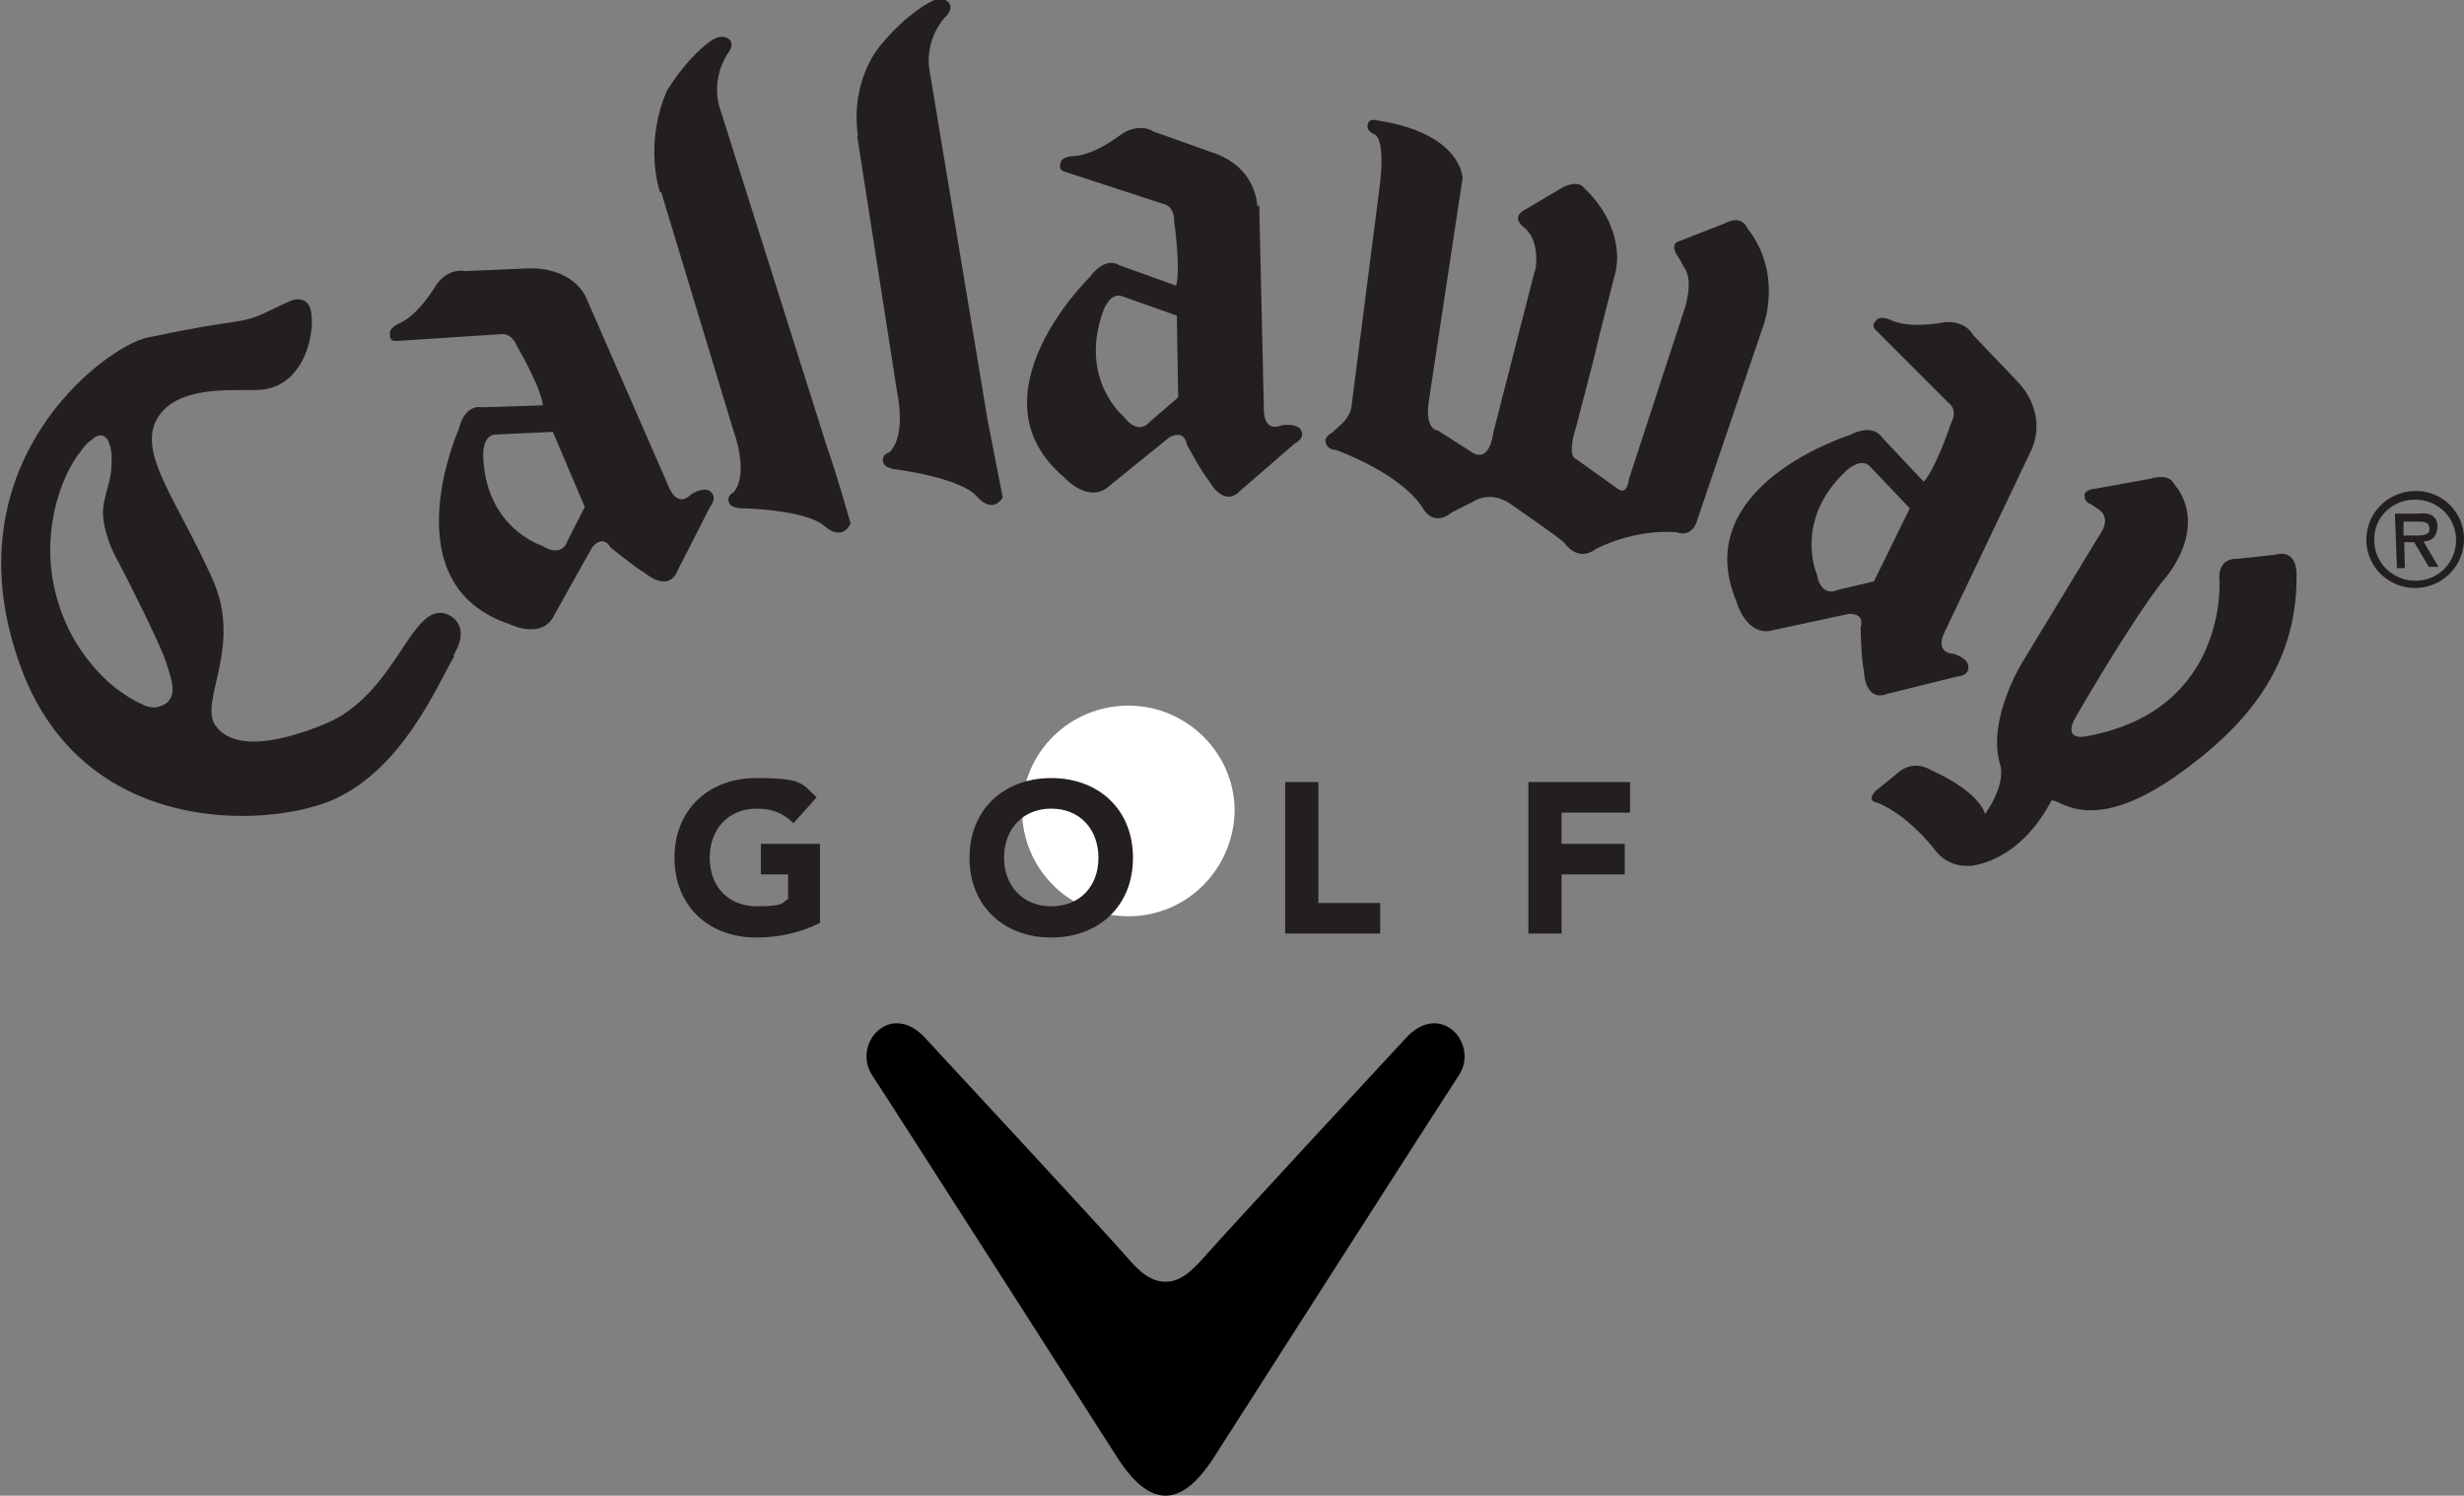 <?xml version="1.0" encoding="UTF-8"?>
<svg id="Layer_1" data-name="Layer 1" xmlns="http://www.w3.org/2000/svg" version="1.1" viewBox="0 0 370.8 225.1">
  <rect x="0" y="0" width="370.8" height="225.1" fill="#808080" stroke="none"/>
  <defs>
    <style>
      .cls-1 {
        fill: #000;
      }

      .cls-1, .cls-2, .cls-3 {
        stroke-width: 0px;
      }

      .cls-2 {
        fill: #231f20;
      }

      .cls-3 {
        fill: #fff;
      }
    </style>
  </defs>
  <path class="cls-3" d="M86.9,59.3h7l4,9-4.7,6.7c-4-1-9.4-4.9-9.3-13.3,0-2.4,1.6-2.7,3-2.3h0Z"/>
  <g>
    <path class="cls-3" d="M169.8,137.9c8.8,0,15.9-7.1,16-16-.1-8.7-7.3-15.7-16-15.7-8.7,0-15.9,6.9-16,15.7,0,8.9,7.2,16,16,16h0Z"/>
    <path class="cls-1" d="M175.4,225.1c2.4,0,4.8-1.9,7.3-5.8,0,0,34.6-54.1,36.8-57.4,3.2-4.7-2.7-11.5-8-5.6,0,0-26.8,28.9-30.2,32.8-2.2,2.5-3.8,3.8-5.9,3.8s-3.8-1.3-5.9-3.8c-3.4-3.9-30.2-32.8-30.2-32.8-5.3-5.9-11.2.9-8,5.6,2.2,3.3,36.8,57.4,36.8,57.4,2.5,3.9,4.9,5.8,7.3,5.8"/>
    <g>
      <path class="cls-2" d="M87.9,44.1l12.8,29.3c1.4,3.2,3.3,1,3.3,1,2-1.2,2.8-.5,2.8-.5,1.3.9.1,2.3.1,2.3l-4.9,9.6c-1.4,3.6-5,.4-5,.4-1.3-.7-5.1-3.8-5.1-3.8-1.3-2.1-2.8,0-2.8,0l-5.6,10c-1.8,4.1-6.9,1.5-6.9,1.5-17.9-6-7.6-29.2-7.6-29.2,1-4.1,3.5-3.4,3.5-3.4l9.2-.3c-.3-2.8-3.9-8.9-3.9-8.9-.9-2.2-2.5-1.8-2.5-1.8l-15.4,1c-1.4.2-1.2-.9-1.2-.9-.3-1,1.3-1.7,1.3-1.7,3-1.2,5.7-5.9,5.7-5.9,1.9-2.6,4.3-2,4.3-2l9.2-.4c6.8-.3,8.8,4,8.8,4ZM74.6,65.4c-1.9,0-1.9,2.9-1.9,2.9.2,11.1,8.8,13.8,8.8,13.8,3.2,2,3.9-.7,3.9-.7l2.6-5.1-4.8-11.3-8.7.4Z"/>
      <path class="cls-2" d="M323.9,72l-8.9,1.6s-1.5.2-1.3,1.1c0,0,0,.9,1,1.2l1,.7s2.3,1.1.2,4l-11.4,18.8s-5.6,8.8-3.5,15.7c.9,3-2.2,7.4-2.3,7.4,0,0-.4-3.1-8.3-6.7,0,0-2.5-1.6-4.9.6l-3.2,2.6s-1.6,1.5.2,1.8c0,0,4.1,1.4,8.6,7,0,0,1.7,2.8,5.5,2.5,0,0,7.2-.4,12.1-9.8,1-.6,5.5,5.5,18.6-3.6,10.4-7.3,18.4-16.3,18.3-30.3,0,0,.3-4.1-3.3-3.1l-5.6.6s-3.1-.3-2.7,3.4c0,0,1.2,19.2-19.5,23.2,0,0-4,1.2-2.4-2.3,0,0,8.1-14.2,13.4-21,0,0,6.5-6.9,2.4-13.6l-.9-1.2s-.5-1.3-3.3-.6Z"/>
      <path class="cls-2" d="M189.5,30.9l.7,30.9c.1,3.5,2.7,2.2,2.7,2.2,2.3-.3,2.8.6,2.8.6.9,1.3-.8,2.1-.8,2.1l-8.2,7.1c-2.6,2.8-4.8-1.5-4.8-1.5-1-1.1-3.3-5.4-3.3-5.4-.4-2.4-2.6-1.1-2.6-1.1l-8.9,7.2c-3.2,3.1-7-1.2-7-1.2-14.4-12.2,3.8-30,3.8-30,2.5-3.4,4.5-1.9,4.5-1.9l8.6,3.1c.7-2.7-.3-9.7-.3-9.7,0-2.4-1.6-2.6-1.6-2.6l-14.7-4.8c-1.3-.3-.8-1.3-.8-1.3,0-1,1.8-1.1,1.8-1.1,3.2,0,7.5-3.4,7.5-3.4,2.8-1.7,4.7-.3,4.7-.3l8.7,3.1c6.9,2.2,6.9,8.1,6.9,8.1ZM168.9,44.6c-1.8-.7-2.8,2-2.8,2-3.9,10.4,3,16.1,3,16.1,2.3,3,3.9.8,3.9.8l4.3-3.7-.2-12.3-8.2-2.9Z"/>
      <path class="cls-2" d="M356.1,81.5c-.1-4.1,3-7.4,7.1-7.6,4.1-.2,7.5,3,7.6,7,.1,4.1-3,7.4-7.1,7.6-4.1.1-7.5-3-7.6-7.1ZM357.3,81.5c.1,3.4,3,6,6.4,5.9,3.4-.1,6-2.9,5.9-6.3-.1-3.5-3-6-6.4-5.9-3.4.1-6.1,2.9-5.9,6.3ZM366.9,85.3h-1.4s-2.2-3.7-2.2-3.7h-1.5c0,0,.1,3.9.1,3.9h-1.2s-.3-8.2-.3-8.2h3.5c1.5-.2,2.9.2,2.9,1.9,0,1.6-1,2.3-2.1,2.3l2.2,3.7ZM361.7,78.5v2.1c0,0,1.3,0,1.3,0,1.1,0,2.7.1,2.6-1,0-1.1-.9-1.1-1.9-1.1h-2Z"/>
      <g>
        <path class="cls-2" d="M123.4,138.9c-3,1.5-6.2,2.2-9.6,2.2-7.1,0-12.3-4.7-12.3-12s5.2-12,12.3-12,6.8.8,9.1,2.9l-3.5,3.9c-1.4-1.4-3-2.2-5.5-2.2-4.3,0-7.1,3.1-7.1,7.4s2.8,7.3,7.1,7.3,3.8-.6,4.7-1.1v-3.7h-4.1v-4.6h8.9v11.9Z"/>
        <path class="cls-2" d="M151.1,129.1c0-4.3,2.8-7.4,7.1-7.4s7.1,3.1,7.1,7.4-2.8,7.3-7.1,7.3-7.1-3.1-7.1-7.3ZM145.9,129.1c0,7.3,5.2,12,12.3,12s12.3-4.7,12.3-12-5.2-12-12.3-12-12.3,4.7-12.3,12Z"/>
        <path class="cls-2" d="M193.4,117.7h5v18.2h9.3v4.6h-14.3v-22.8Z"/>
        <path class="cls-2" d="M230,117.7h15.3v4.6h-10.3v4.7h9.5v4.6h-9.5v8.9h-5v-22.8Z"/>
      </g>
      <path class="cls-2" d="M243.2,40.6l-2.6,10.2-.7,3-2.7,10.4c-1.5,4.7,0,4.9,0,4.9l6.3,4.5c1.4,1,1.6-1.4,1.6-1.4l8.5-26c1.3-4.6-.2-6-.2-6l-.7-1.3c-1.7-2.3,0-2.6,0-2.6l6.9-2.7c2.6-1.4,3.4.8,3.4.8,5.3,6.8,2.4,14.5,2.4,14.5l-9.9,29.1c-.8,3.2-3.2,2.1-3.2,2.1-6.6-.5-12.1,2.5-12.1,2.5-2.8,2.1-4.7-.8-4.7-.8-.4-.6-7.7-5.6-7.7-5.6-3.4-2.7-6.1-.7-6.1-.7l-3.2,1.6c-2.8,2.3-4.3-.5-4.3-.5-3.3-5.4-13.2-8.9-13.2-8.9-1.3,0-1.5-1.1-1.5-1.1-.3-.9,1-1.5,1-1.5l1.4-1.3c1.5-1.4,1.5-2.8,1.5-2.8l4.1-32c1.2-8.5-.7-8.8-.7-8.8-1.5-.7-.9-1.7-.9-1.7.3-.7,1.2-.4,1.2-.4,12.9,1.9,13,8.7,13,8.7l-5.1,33.7c-.6,4.3,1.4,4.3,1.4,4.3l4.7,3c3.1,2.4,3.6-2.6,3.6-2.6l6.2-24.2.2-.6c.6-4.7-1.8-6.2-1.8-6.2-2.1-1.7.3-2.7.3-2.7l5.4-3.2c2.6-1.4,3.4,0,3.4,0,6.3,6,4.8,12.2,4.8,12.2Z"/>
      <path class="cls-2" d="M99.5,28.9l10.9,36s2.4,6.3,0,9.2c0,0-1.1.5-.7,1.5,0,0,.1.8,1.8.9,0,0,9.6.1,12.6,2.7,0,0,2.5,2.4,3.9-.4,0,0-1.9-6.9-3.6-11.7l-16-50.6s-1.6-3.9,1-8.3c0,0,1.4-1.5.2-2.4,0,0-1-.8-2.7.4,0,0-3.2,2.1-6.5,7.4,0,0-3.5,7-1.1,15.3Z"/>
      <path class="cls-2" d="M129,20.5l6,38.5s1.5,6.6-1.2,9.1c0,0-1.2.3-.9,1.4,0,0,0,.8,1.6,1.1,0,0,9.9,1.2,12.5,4.1,0,0,2.2,2.8,3.9.2,0,0-1.3-6.7-2.3-11.8l-8.7-52.4s-1-4.1,2.2-8c0,0,1.6-1.3.6-2.4,0,0-.9-1-2.7,0,0,0-3.4,1.6-7.4,6.4,0,0-4.7,5.1-3.5,13.7Z"/>
      <path class="cls-2" d="M68.2,98.7c2.4-3.9.5-5.7-1-6.3-5.4-1.9-7.5,12.2-18.4,16.6-12.1,4.9-15.4,1.7-16.5,0-2.2-3.8,4.2-11.7-.3-21.8-5.2-11.7-11.3-18.9-8.4-24.1,2.8-5.1,11.1-4.3,15-4.4,7.8-.1,9.1-10.1,8-12.5-.5-1.2-1.8-1.4-2.9-.9-3.9,1.7-4.8,2.6-8.2,3.1-3.4.5-5.6.8-13.3,2.4-6.3,1.3-30.4,19.1-19,49.8,9.4,25.3,36.7,24,46.6,19.9,10.9-4.6,16.1-17.7,18.6-21.8ZM25.8,102.4c.8,3.3-1.5,3.8-1.5,3.8-1.4.7-2.9-.2-2.9-.2-1.6-.7-2.8-1.6-2.8-1.6-3-1.9-6.5-5.9-8.4-10-5.8-12.3-.6-23.5,1.9-26.4,0,0,.9-1.4,1.7-1.8,0,0,1.4-1.5,2.4,0,0,0,.7,1.2.6,3,0,0,0,1.2-.1,1.9-.2,1.8-1.3,4.3-1.2,6.3.1,2.3,1.1,4.9,1.9,6.4,2.2,4.1,6.7,13.2,7.5,15.6.6,1.7.9,3,.9,3Z"/>
      <path class="cls-2" d="M305.9,67.3l-13.3,27.9c-1.5,3.2,1.4,3.2,1.4,3.2,2.2.7,2.2,1.8,2.2,1.8.2,1.6-1.6,1.6-1.6,1.6l-10.5,2.6c-3.6,1.4-3.6-3.5-3.6-3.5-.4-1.4-.5-6.4-.5-6.4.7-2.4-1.8-2.1-1.8-2.1l-11.2,2.4c-4.2,1.3-5.7-4.3-5.7-4.3-7.3-17.4,17-25,17-25,3.7-1.9,4.9.3,4.9.3l6.3,6.7c1.9-2.1,4.1-8.8,4.1-8.8,1.1-2.1-.3-3-.3-3l-10.9-10.9c-1-.9-.1-1.5-.1-1.5.5-.9,2.1-.2,2.1-.2,2.9,1.5,8.2.4,8.2.4,3.3-.3,4.3,1.9,4.3,1.9l6.4,6.7c5.1,5.1,2.5,10.4,2.5,10.4ZM281.4,70.2c-1.3-1.4-3.4.5-3.4.5-8.2,7.5-4.6,15.7-4.6,15.7.7,3.7,3.1,2.4,3.1,2.4l5.5-1.3,5.4-11-6-6.3Z"/>
    </g>
  </g>
</svg>